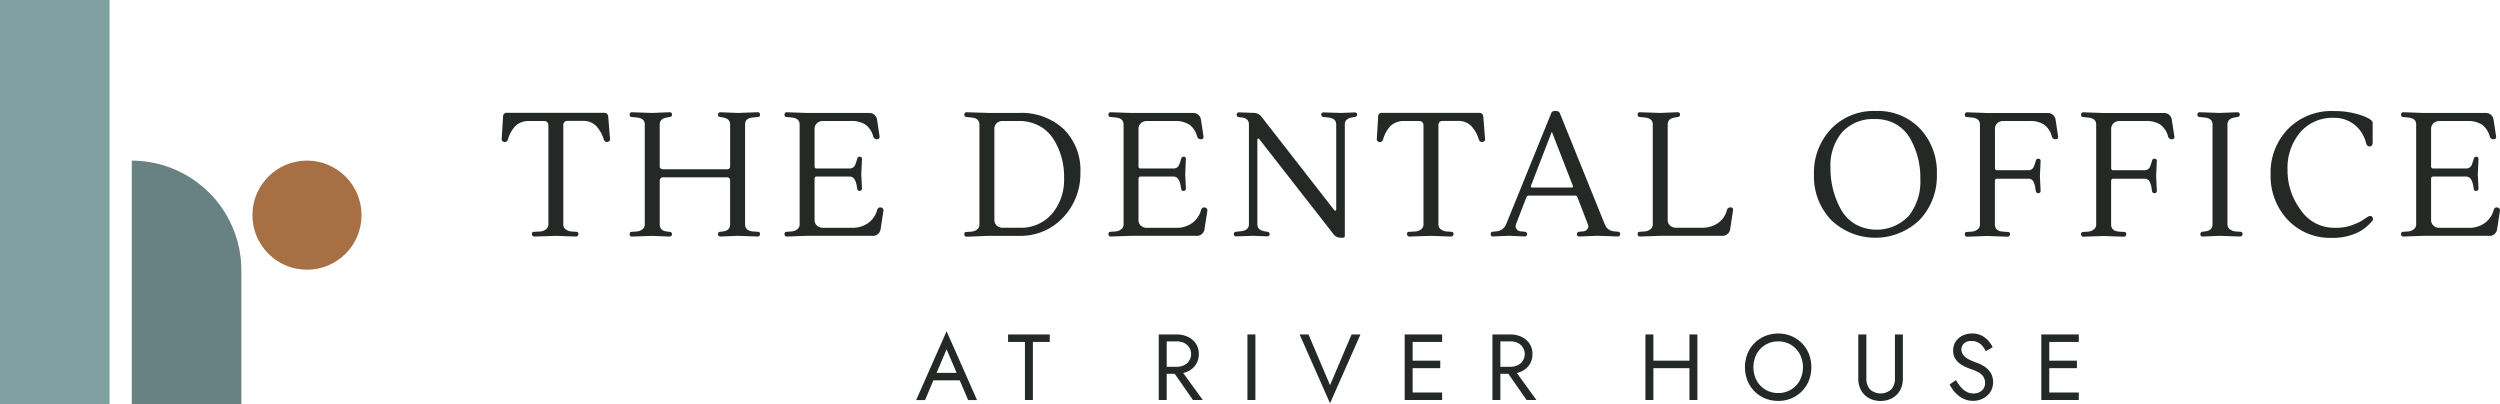 <svg xmlns="http://www.w3.org/2000/svg" width="428.19" height="69.237" viewBox="0 0 428.19 69.237">
  <g id="dent_office_river_house_logo_extended_color" transform="translate(2295.566 918)">
    <g id="Wordmark" transform="translate(-1.816 1.66)">
      <g id="Group_1758" data-name="Group 1758" transform="translate(-2136.832 -862.928)">
        <path id="Path_212" data-name="Path 212" d="M161.508,57.478l-.13.291-1.664,3.949H158.19L163.4,49.93l5.213,11.788h-1.524l-1.634-3.849-.13-.321L163.4,53.027l-1.895,4.461Zm-.561-.421h4.972l.481,1.283h-5.934Z" transform="translate(-158.19 -49.93)" fill="#242926"/>
        <path id="Path_213" data-name="Path 213" d="M172.82,50.48h7.137v1.283H177.07v9.944h-1.363V51.763H172.82V50.48Z" transform="translate(-157.079 -49.929)" fill="#242926"/>
        <path id="Path_214" data-name="Path 214" d="M197.783,50.48V61.707H196.42V50.48Zm-.612,0h2.3a4.5,4.5,0,0,1,1.945.411,3.353,3.353,0,0,1,1.363,1.163,3.116,3.116,0,0,1,.5,1.794,3.16,3.16,0,0,1-.5,1.784,3.3,3.3,0,0,1-1.363,1.173,4.5,4.5,0,0,1-1.945.411h-2.3v-1.2h2.3a2.863,2.863,0,0,0,1.273-.261,1.956,1.956,0,0,0,.862-.742,2.114,2.114,0,0,0-.862-3.087,3.007,3.007,0,0,0-1.273-.261h-2.3v-1.2Zm2.777,5.694,4.01,5.533h-1.684l-3.849-5.533h1.524Z" transform="translate(-154.871 -49.929)" fill="#242926"/>
        <path id="Path_215" data-name="Path 215" d="M211.863,50.48V61.707H210.5V50.48Z" transform="translate(-153.762 -49.929)" fill="#242926"/>
        <path id="Path_216" data-name="Path 216" d="M227.241,50.48h1.524l-5.213,11.788L218.34,50.48h1.524l3.689,8.691,3.689-8.691Z" transform="translate(-152.667 -49.929)" fill="#242926"/>
        <path id="Path_217" data-name="Path 217" d="M236.583,50.48V61.707H235.22V50.48Zm-.611,0h5.664v1.283h-5.664Zm0,4.491h5.343v1.283h-5.343Zm0,5.453h5.664v1.283h-5.664Z" transform="translate(-151.551 -49.929)" fill="#242926"/>
        <path id="Path_218" data-name="Path 218" d="M250.5,50.48V61.707H249.14V50.48Zm-.611,0h2.3a4.5,4.5,0,0,1,1.945.411,3.353,3.353,0,0,1,1.363,1.163,3.116,3.116,0,0,1,.5,1.794,3.16,3.16,0,0,1-.5,1.784,3.3,3.3,0,0,1-1.363,1.173,4.5,4.5,0,0,1-1.945.411h-2.3v-1.2h2.3a2.863,2.863,0,0,0,1.273-.261,1.956,1.956,0,0,0,.862-.742,2.114,2.114,0,0,0-.862-3.087,3.007,3.007,0,0,0-1.273-.261h-2.3v-1.2Zm2.777,5.694,4.01,5.533h-1.684l-3.849-5.533h1.524Z" transform="translate(-150.442 -49.929)" fill="#242926"/>
        <path id="Path_219" data-name="Path 219" d="M274.5,50.48V61.707H273.14V50.48Zm-.612,4.491h7.7v1.283h-7.7Zm8.15-4.491V61.707h-1.363V50.48Z" transform="translate(-148.233 -49.929)" fill="#242926"/>
        <path id="Path_220" data-name="Path 220" d="M289.491,53.808a5.384,5.384,0,0,1,1.193-1.824,5.569,5.569,0,0,1,1.814-1.223,6.039,6.039,0,0,1,4.531,0,5.477,5.477,0,0,1,1.8,1.223,5.587,5.587,0,0,1,1.193,1.824,6.387,6.387,0,0,1,0,4.561,5.527,5.527,0,0,1-1.193,1.834,5.634,5.634,0,0,1-1.8,1.223,6.039,6.039,0,0,1-4.531,0,5.491,5.491,0,0,1-3.007-3.057,6.387,6.387,0,0,1,0-4.561Zm1.574,4.551a4.13,4.13,0,0,0,3.7,2.155,4.1,4.1,0,0,0,3.689-2.155,4.93,4.93,0,0,0,0-4.531,4.277,4.277,0,0,0-1.5-1.574,4.162,4.162,0,0,0-2.185-.581,4.1,4.1,0,0,0-2.185.581,4.151,4.151,0,0,0-1.514,1.574,4.93,4.93,0,0,0,0,4.531Z" transform="translate(-147.119 -49.929)" fill="#242926"/>
        <path id="Path_221" data-name="Path 221" d="M308.743,50.48v7.538a2.737,2.737,0,0,0,.622,1.864,2.722,2.722,0,0,0,3.649,0,2.688,2.688,0,0,0,.622-1.864V50.48H315v7.538a4.534,4.534,0,0,1-.261,1.544,3.435,3.435,0,0,1-.772,1.223,3.609,3.609,0,0,1-1.213.8,4.405,4.405,0,0,1-3.148,0,3.608,3.608,0,0,1-1.213-.8,3.436,3.436,0,0,1-.772-1.223,4.268,4.268,0,0,1-.261-1.544V50.48h1.363Z" transform="translate(-145.999 -49.929)" fill="#242926"/>
        <path id="Path_222" data-name="Path 222" d="M323.825,59.492a3.253,3.253,0,0,0,.952.8,2.483,2.483,0,0,0,1.2.291,2.055,2.055,0,0,0,1.443-.5,1.638,1.638,0,0,0,.541-1.263,1.908,1.908,0,0,0-.351-1.2,2.6,2.6,0,0,0-.922-.732,10.224,10.224,0,0,0-1.213-.5c-.281-.1-.591-.221-.932-.381a4.741,4.741,0,0,1-.982-.591,2.981,2.981,0,0,1-.762-.892,2.584,2.584,0,0,1-.3-1.3,2.732,2.732,0,0,1,.421-1.494,2.88,2.88,0,0,1,1.153-1.032,3.656,3.656,0,0,1,1.684-.381,3.4,3.4,0,0,1,1.594.341,3.924,3.924,0,0,1,1.163.882,4.454,4.454,0,0,1,.752,1.133l-1.173.672a4.4,4.4,0,0,0-.531-.822,2.5,2.5,0,0,0-.782-.662,2.228,2.228,0,0,0-1.113-.261,1.779,1.779,0,0,0-1.333.441,1.385,1.385,0,0,0-.421.982,1.646,1.646,0,0,0,.241.862,2.368,2.368,0,0,0,.812.742,7.94,7.94,0,0,0,1.544.682,8.322,8.322,0,0,1,.942.421,4.16,4.16,0,0,1,.922.652,3.5,3.5,0,0,1,.7.942,3.338,3.338,0,0,1-.01,2.656,2.962,2.962,0,0,1-.772,1.012,3.574,3.574,0,0,1-1.1.642,3.881,3.881,0,0,1-2.987-.17,4.616,4.616,0,0,1-1.363-1.042,5.98,5.98,0,0,1-.952-1.383l1.093-.742a8.69,8.69,0,0,0,.812,1.183Z" transform="translate(-144.889 -49.929)" fill="#242926"/>
        <path id="Path_223" data-name="Path 223" d="M337.853,50.48V61.707H336.49V50.48Zm-.611,0h5.664v1.283h-5.664Zm0,4.491h5.343v1.283h-5.343Zm0,5.453h5.664v1.283h-5.664Z" transform="translate(-143.778 -49.929)" fill="#242926"/>
      </g>
      <g id="Group_1757" data-name="Group 1757" transform="translate(-2207.827 -900.66)">
        <path id="Path_197" data-name="Path 197" d="M90.375,14.8v16.87a1.021,1.021,0,0,0,.391.852,1.88,1.88,0,0,0,.962.381l.872.06q.361,0,.361.391a.381.381,0,0,1-.13.3.437.437,0,0,1-.291.12l-3.4-.12-3.729.12a.437.437,0,0,1-.291-.12.381.381,0,0,1-.13-.3q0-.391.361-.391l1.113-.06a1.8,1.8,0,0,0,.962-.381,1.047,1.047,0,0,0,.391-.852V14.8q0-.812-.752-.812H84.541a3.275,3.275,0,0,0-2.316.792A5.39,5.39,0,0,0,80.9,17.131c-.12.3-.291.451-.5.451a.545.545,0,0,1-.461-.17.443.443,0,0,1-.12-.381l.241-3.879a.584.584,0,0,1,.662-.571h16.66q.632,0,.692.722l.3,3.729a.445.445,0,0,1-.12.391.649.649,0,0,1-.471.15c-.211,0-.381-.15-.491-.451a5.783,5.783,0,0,0-1.373-2.376,3.184,3.184,0,0,0-2.275-.782H91.117q-.752,0-.752.812Z" transform="translate(-79.815 -12.259)" fill="#242926"/>
        <path id="Path_198" data-name="Path 198" d="M123.673,32.959c.221,0,.331.13.331.4a.369.369,0,0,1-.421.411l-3.368-.12-2.947.12q-.451,0-.451-.421a.36.36,0,0,1,.331-.391l.541-.06q1.2-.15,1.2-1.233V24.208q0-.571-.541-.571H107.344a.476.476,0,0,0-.361.17.594.594,0,0,0-.15.411v7.458q0,1.083,1.2,1.233l.511.06q.391.06.391.391a.381.381,0,0,1-.13.3.473.473,0,0,1-.321.12l-2.977-.12-3.4.12a.369.369,0,0,1-.421-.411c0-.271.11-.4.331-.4l.872-.06a1.834,1.834,0,0,0,.992-.381,1.047,1.047,0,0,0,.391-.852V14.585q0-1.083-1.383-1.2l-.872-.09c-.221,0-.331-.13-.331-.4a.369.369,0,0,1,.421-.411l3.4.12,2.977-.12q.451,0,.451.361a.392.392,0,0,1-.391.451l-.511.09q-1.2.211-1.2,1.2v7.067a.532.532,0,0,0,.6.6H118.32q.571,0,.571-.511V14.585q0-.992-1.2-1.2l-.541-.09a.36.36,0,0,1-.331-.391q0-.421.451-.421l2.947.12,3.368-.12a.369.369,0,0,1,.421.411c0,.271-.11.4-.331.4l-.9.09q-1.323.12-1.323,1.2V31.666q0,1.113,1.323,1.233l.9.06Z" transform="translate(-79.762 -12.259)" fill="#242926"/>
        <path id="Path_199" data-name="Path 199" d="M143.246,33.651H131.969l-3.4.12a.369.369,0,0,1-.421-.411c0-.271.11-.4.331-.4l.872-.06a1.834,1.834,0,0,0,.992-.381,1.047,1.047,0,0,0,.391-.852V14.585q0-1.083-1.383-1.2l-.872-.09c-.221,0-.331-.13-.331-.4a.369.369,0,0,1,.421-.411l3.4.12h10.676a1.3,1.3,0,0,1,.932.351A1.385,1.385,0,0,1,144,13.8l.421,2.767c.04.361-.1.541-.431.541a.628.628,0,0,1-.652-.481,3.652,3.652,0,0,0-1.353-2.045,4.462,4.462,0,0,0-2.5-.6h-4.721a1.542,1.542,0,0,0-1.073.381,1.352,1.352,0,0,0-.4,1.042v6.315a.346.346,0,0,0,.391.391h5.593a.971.971,0,0,0,.662-.211,1.122,1.122,0,0,0,.311-.391c.05-.12.12-.341.231-.662l.12-.391a.426.426,0,0,1,.451-.361q.361,0,.361.421l-.12,2.556.12,2.436a.412.412,0,0,1-.391.451.386.386,0,0,1-.421-.361l-.09-.541q-.271-1.564-1.233-1.564h-5.623q-.361,0-.361.421v6.977a1.292,1.292,0,0,0,.4,1,1.508,1.508,0,0,0,1.073.381h4.962a4.584,4.584,0,0,0,2.686-.772A4.022,4.022,0,0,0,144,29.27c.1-.321.261-.481.5-.481a.58.58,0,0,1,.481.17.52.52,0,0,1,.11.381l-.481,3.127a1.344,1.344,0,0,1-1.353,1.2Z" transform="translate(-79.699 -12.259)" fill="#242926"/>
        <path id="Path_200" data-name="Path 200" d="M175.891,15.377a9.847,9.847,0,0,1,2.857,7.388,10.877,10.877,0,0,1-2.967,7.749,9.937,9.937,0,0,1-7.558,3.138H163.05l-3.759.15c-.281,0-.421-.13-.421-.4s.11-.411.331-.411l.872-.06a1.759,1.759,0,0,0,.992-.381,1.034,1.034,0,0,0,.391-.852V14.585q0-1.083-1.383-1.2l-.872-.09a.36.36,0,0,1-.331-.391.372.372,0,0,1,.421-.421l3.759.12h5.172A10.56,10.56,0,0,1,175.891,15.377Zm-1.744,1.734a6.515,6.515,0,0,0-2.436-2.285,7.191,7.191,0,0,0-3.518-.842h-2.706a1.578,1.578,0,0,0-1.073.361,1.332,1.332,0,0,0-.4,1.053V30.884a1.292,1.292,0,0,0,.4,1,1.508,1.508,0,0,0,1.073.381h2.857a6.981,6.981,0,0,0,5.533-2.376,9.031,9.031,0,0,0,2.075-6.165,12.029,12.029,0,0,0-1.8-6.616Z" transform="translate(-79.625 -12.259)" fill="#242926"/>
        <path id="Path_201" data-name="Path 201" d="M198.6,33.651H187.319l-3.4.12a.369.369,0,0,1-.421-.411c0-.271.11-.4.331-.4l.872-.06a1.834,1.834,0,0,0,.992-.381,1.047,1.047,0,0,0,.391-.852V14.585q0-1.083-1.383-1.2l-.872-.09c-.221,0-.331-.13-.331-.4a.369.369,0,0,1,.421-.411l3.4.12h10.676a1.3,1.3,0,0,1,.932.351,1.385,1.385,0,0,1,.421.852l.421,2.767c.04.361-.1.541-.431.541a.628.628,0,0,1-.652-.481,3.652,3.652,0,0,0-1.353-2.045,4.462,4.462,0,0,0-2.5-.6h-4.721a1.541,1.541,0,0,0-1.073.381,1.352,1.352,0,0,0-.4,1.042v6.315a.346.346,0,0,0,.391.391h5.593a.971.971,0,0,0,.662-.211,1.122,1.122,0,0,0,.311-.391c.05-.12.12-.341.231-.662l.12-.391a.426.426,0,0,1,.451-.361q.361,0,.361.421l-.12,2.556.12,2.436a.412.412,0,0,1-.391.451.386.386,0,0,1-.421-.361l-.09-.541q-.271-1.564-1.233-1.564H189q-.361,0-.361.421v6.977a1.292,1.292,0,0,0,.4,1,1.507,1.507,0,0,0,1.073.381h4.962a4.584,4.584,0,0,0,2.686-.772,4.022,4.022,0,0,0,1.584-2.235c.1-.321.261-.481.5-.481a.58.58,0,0,1,.481.17.52.52,0,0,1,.11.381l-.481,3.127a1.344,1.344,0,0,1-1.353,1.2Z" transform="translate(-79.566 -12.259)" fill="#242926"/>
        <path id="Path_202" data-name="Path 202" d="M222.452,29.17V14.585q0-1.053-1.353-1.2l-.872-.09a.377.377,0,0,1-.331-.421q0-.361.421-.361l2.917.09,2.346-.09q.451,0,.451.361a.4.4,0,0,1-.391.421l-.511.09q-1.2.211-1.2,1.2V33.621q0,.361-.331.361H223.2a1.584,1.584,0,0,1-1.293-.722L209.25,17.051a.438.438,0,0,0-.18-.06q-.12,0-.12.3V31.666q0,.992,1.2,1.2l.511.09a.4.4,0,0,1,.391.421q0,.361-.451.361l-2.346-.09-2.917.09q-.421,0-.421-.361a.377.377,0,0,1,.331-.421l.872-.09q1.383-.15,1.383-1.2V14.585q0-1.053-1.2-1.2l-.541-.06a.4.4,0,0,1-.361-.441c0-.251.15-.381.451-.381l2.406.09a1.706,1.706,0,0,1,1.323.571l12.54,16.089a.288.288,0,0,0,.211.09q.12,0,.12-.18Z" transform="translate(-79.515 -12.259)" fill="#242926"/>
        <path id="Path_203" data-name="Path 203" d="M239.9,14.8v16.87a1.02,1.02,0,0,0,.391.852,1.88,1.88,0,0,0,.962.381l.872.06q.361,0,.361.391a.381.381,0,0,1-.13.3.437.437,0,0,1-.291.12l-3.4-.12-3.729.12a.414.414,0,0,1-.281-.12.39.39,0,0,1-.14-.3q0-.391.361-.391l1.113-.06a1.8,1.8,0,0,0,.962-.381,1.047,1.047,0,0,0,.391-.852V14.8q0-.812-.752-.812h-2.526a3.275,3.275,0,0,0-2.316.792,5.39,5.39,0,0,0-1.323,2.356c-.12.3-.281.451-.5.451a.545.545,0,0,1-.461-.17.443.443,0,0,1-.12-.381l.241-3.879a.584.584,0,0,1,.662-.571H246.9q.632,0,.692.722l.3,3.729a.445.445,0,0,1-.12.391.623.623,0,0,1-.461.15c-.211,0-.381-.15-.5-.451a5.783,5.783,0,0,0-1.373-2.376,3.159,3.159,0,0,0-2.265-.782h-2.526q-.752,0-.752.812Z" transform="translate(-79.456 -12.259)" fill="#242926"/>
        <path id="Path_204" data-name="Path 204" d="M253.14,31.667a1.248,1.248,0,0,0-.06.4.84.84,0,0,0,.241.511.87.87,0,0,0,.662.311l.662.06q.391.06.391.391,0,.421-.451.421l-2.616-.12-2.737.12a.369.369,0,0,1-.421-.411c0-.271.11-.4.331-.4l.571-.06a1.983,1.983,0,0,0,1.744-1.233l7.728-19.036c.08-.241.321-.361.712-.361s.632.12.742.361l7.7,19.036a1.818,1.818,0,0,0,1.714,1.233l.632.06a.26.26,0,0,1,.211.12.4.4,0,0,1,.09.241q0,.451-.421.451l-3.458-.12-3.1.12q-.421,0-.421-.361,0-.421.361-.451l.692-.06a.946.946,0,0,0,.642-.3.766.766,0,0,0,.251-.511.93.93,0,0,0-.09-.421l-1.774-4.6a.438.438,0,0,0-.481-.3H255.4a.468.468,0,0,0-.481.3l-1.774,4.6Zm2.8-6.285h6.706q.331,0,.211-.361l-3.579-9.2L255.7,25.081q-.09.3.241.3Z" transform="translate(-79.409 -12.26)" fill="#242926"/>
        <path id="Path_205" data-name="Path 205" d="M279.062,14.585v16.3a1.292,1.292,0,0,0,.4,1,1.508,1.508,0,0,0,1.073.381h4.36a4.723,4.723,0,0,0,2.737-.772A3.855,3.855,0,0,0,289.2,29.26a.613.613,0,0,1,.632-.481q.481,0,.421.541l-.481,3.127a1.336,1.336,0,0,1-.421.852,1.3,1.3,0,0,1-.932.351H277.739l-3.4.12a.369.369,0,0,1-.421-.411c0-.271.11-.4.331-.4l.872-.06a1.834,1.834,0,0,0,.992-.381,1.047,1.047,0,0,0,.391-.852V14.585q0-1.083-1.383-1.2l-.872-.09a.36.36,0,0,1-.331-.391.372.372,0,0,1,.421-.421l3.4.12,2.977-.12q.451,0,.451.361a.392.392,0,0,1-.391.451l-.511.09Q279.062,13.593,279.062,14.585Z" transform="translate(-79.349 -12.259)" fill="#242926"/>
        <path id="Path_206" data-name="Path 206" d="M314.605,12.27a9.974,9.974,0,0,1,7.608,3.027,10.833,10.833,0,0,1,2.877,7.769,10.893,10.893,0,0,1-2.927,7.829,10.931,10.931,0,0,1-15.206.02,10.816,10.816,0,0,1-2.917-7.769,10.881,10.881,0,0,1,2.917-7.789A10.044,10.044,0,0,1,314.605,12.27Zm5.914,4.721a6.523,6.523,0,0,0-2.406-2.436,6.927,6.927,0,0,0-3.579-.9,7.18,7.18,0,0,0-5.664,2.245,8.819,8.819,0,0,0-2,6.085,14.462,14.462,0,0,0,1.8,7.157,6.64,6.64,0,0,0,2.436,2.506,7.565,7.565,0,0,0,9.152-1.393,9.412,9.412,0,0,0,2-6.315A13.491,13.491,0,0,0,320.52,16.991Z" transform="translate(-79.276 -12.26)" fill="#242926"/>
        <path id="Path_207" data-name="Path 207" d="M345.808,16.57c.04.361-.11.541-.441.541a.617.617,0,0,1-.642-.481,3.652,3.652,0,0,0-1.353-2.045,4.462,4.462,0,0,0-2.5-.6h-4.421a1.542,1.542,0,0,0-1.073.381,1.352,1.352,0,0,0-.4,1.042v6.616a.346.346,0,0,0,.391.391h5.293a1.017,1.017,0,0,0,.642-.19.918.918,0,0,0,.331-.4c.05-.14.12-.361.231-.662l.12-.391a.385.385,0,0,1,.391-.331q.421,0,.421.391l-.12,2.586.12,2.5c0,.281-.12.421-.381.421a.393.393,0,0,1-.441-.361l-.09-.541a3.025,3.025,0,0,0-.381-1.173.948.948,0,0,0-.852-.391h-5.323q-.361,0-.361.421v7.4q0,1.113,1.323,1.233l.9.06a.319.319,0,0,1,.361.361.4.4,0,0,1-.451.451l-3.458-.12-3.4.12a.369.369,0,0,1-.421-.411c0-.271.11-.4.331-.4l.872-.06a1.834,1.834,0,0,0,.992-.381,1.047,1.047,0,0,0,.391-.852v-17.1q0-1.083-1.383-1.2l-.872-.09c-.221,0-.331-.13-.331-.4a.369.369,0,0,1,.421-.411l3.4.12h10.375a1.3,1.3,0,0,1,.932.351,1.385,1.385,0,0,1,.421.852l.421,2.767Z" transform="translate(-79.214 -12.259)" fill="#242926"/>
        <path id="Path_208" data-name="Path 208" d="M365.668,16.57c.04.361-.11.541-.441.541a.617.617,0,0,1-.642-.481,3.652,3.652,0,0,0-1.353-2.045,4.462,4.462,0,0,0-2.5-.6h-4.421a1.542,1.542,0,0,0-1.073.381,1.352,1.352,0,0,0-.4,1.042v6.616a.346.346,0,0,0,.391.391h5.293a1.017,1.017,0,0,0,.642-.19.918.918,0,0,0,.331-.4c.05-.14.12-.361.231-.662l.12-.391a.385.385,0,0,1,.391-.331q.421,0,.421.391l-.12,2.586.12,2.5c0,.281-.12.421-.381.421a.393.393,0,0,1-.441-.361l-.09-.541a3.026,3.026,0,0,0-.381-1.173.948.948,0,0,0-.852-.391h-5.323q-.361,0-.361.421v7.4q0,1.113,1.323,1.233l.9.06a.319.319,0,0,1,.361.361.4.4,0,0,1-.451.451l-3.458-.12-3.4.12a.369.369,0,0,1-.421-.411c0-.271.11-.4.331-.4l.872-.06a1.834,1.834,0,0,0,.992-.381,1.047,1.047,0,0,0,.391-.852v-17.1q0-1.083-1.383-1.2l-.872-.09c-.221,0-.331-.13-.331-.4a.369.369,0,0,1,.421-.411l3.4.12h10.375a1.3,1.3,0,0,1,.932.351,1.385,1.385,0,0,1,.421.852l.421,2.767Z" transform="translate(-79.167 -12.259)" fill="#242926"/>
        <path id="Path_209" data-name="Path 209" d="M370.492,33.771c-.281,0-.421-.12-.421-.381a.385.385,0,0,1,.331-.441l.511-.06q1.233-.15,1.233-1.233V14.585q0-1.083-1.383-1.2l-.872-.09a.36.36,0,0,1-.331-.391.372.372,0,0,1,.421-.421l3.4.12,2.977-.12q.451,0,.451.361a.392.392,0,0,1-.391.451l-.511.09q-1.2.211-1.2,1.2V31.666a1.021,1.021,0,0,0,.391.852,1.971,1.971,0,0,0,.962.381l.872.06q.361,0,.361.391a.361.361,0,0,1-.14.3.414.414,0,0,1-.281.12l-3.4-.12Z" transform="translate(-79.119 -12.259)" fill="#242926"/>
        <path id="Path_210" data-name="Path 210" d="M399.542,17.743a.712.712,0,0,1-.13.411.405.405,0,0,1-.341.19q-.511,0-.662-.6a5.741,5.741,0,0,0-2.015-3.158,5.525,5.525,0,0,0-3.488-1.143,7.24,7.24,0,0,0-5.784,2.5,9.423,9.423,0,0,0-2.155,6.375,11.248,11.248,0,0,0,2.265,6.917,6.846,6.846,0,0,0,5.674,3.037,8.3,8.3,0,0,0,2.927-.381q.977-.376,1.323-.541a8.148,8.148,0,0,0,.882-.521q.541-.361.6-.391c.361-.221.611-.251.752-.1a.555.555,0,0,1-.03.892,7.694,7.694,0,0,1-2.105,1.714,9.7,9.7,0,0,1-4.661,1.053,9.972,9.972,0,0,1-7.608-3.1,10.914,10.914,0,0,1-2.917-7.789,10.686,10.686,0,0,1,2.977-7.759A10.441,10.441,0,0,1,392.9,12.28a14.379,14.379,0,0,1,4.591.692c1.373.461,2.055.912,2.055,1.353v3.428Z" transform="translate(-79.089 -12.26)" fill="#242926"/>
        <path id="Path_211" data-name="Path 211" d="M419.456,33.651H408.179l-3.4.12a.369.369,0,0,1-.421-.411c0-.271.11-.4.331-.4l.872-.06a1.834,1.834,0,0,0,.992-.381,1.047,1.047,0,0,0,.391-.852V14.585q0-1.083-1.383-1.2l-.872-.09c-.221,0-.331-.13-.331-.4a.369.369,0,0,1,.421-.411l3.4.12h10.676a1.3,1.3,0,0,1,.932.351,1.386,1.386,0,0,1,.421.852l.421,2.767c.04.361-.1.541-.431.541a.628.628,0,0,1-.652-.481,3.652,3.652,0,0,0-1.353-2.045,4.462,4.462,0,0,0-2.5-.6h-4.721a1.542,1.542,0,0,0-1.073.381,1.352,1.352,0,0,0-.4,1.042v6.315a.346.346,0,0,0,.391.391h5.593a.971.971,0,0,0,.662-.211,1.122,1.122,0,0,0,.311-.391c.05-.12.12-.341.231-.662l.12-.391a.426.426,0,0,1,.451-.361q.361,0,.361.421l-.12,2.556.12,2.436a.412.412,0,0,1-.391.451.386.386,0,0,1-.421-.361l-.09-.541q-.271-1.564-1.233-1.564h-5.623q-.361,0-.361.421v6.977a1.292,1.292,0,0,0,.4,1,1.508,1.508,0,0,0,1.073.381h4.962a4.584,4.584,0,0,0,2.686-.772,4.023,4.023,0,0,0,1.584-2.235c.1-.321.261-.481.5-.481a.58.58,0,0,1,.481.17.521.521,0,0,1,.11.381l-.481,3.127a1.344,1.344,0,0,1-1.353,1.2Z" transform="translate(-79.035 -12.259)" fill="#242926"/>
      </g>
    </g>
    <g id="Icon" transform="translate(-2295.566 -918)">
      <rect id="Rectangle_33" data-name="Rectangle 33" width="18.767" height="69.225" fill="#809fa0"/>
      <path id="Path_224" data-name="Path 224" d="M20.12,24.53h0A18.774,18.774,0,0,1,38.887,43.3V66.249H20.12V24.53Z" transform="translate(2.45 2.987)" fill="#688284"/>
      <ellipse id="Ellipse_39" data-name="Ellipse 39" cx="9.344" cy="9.344" rx="9.344" ry="9.344" transform="translate(43.234 27.506)" fill="#a76f44"/>
    </g>
  </g>
</svg>

